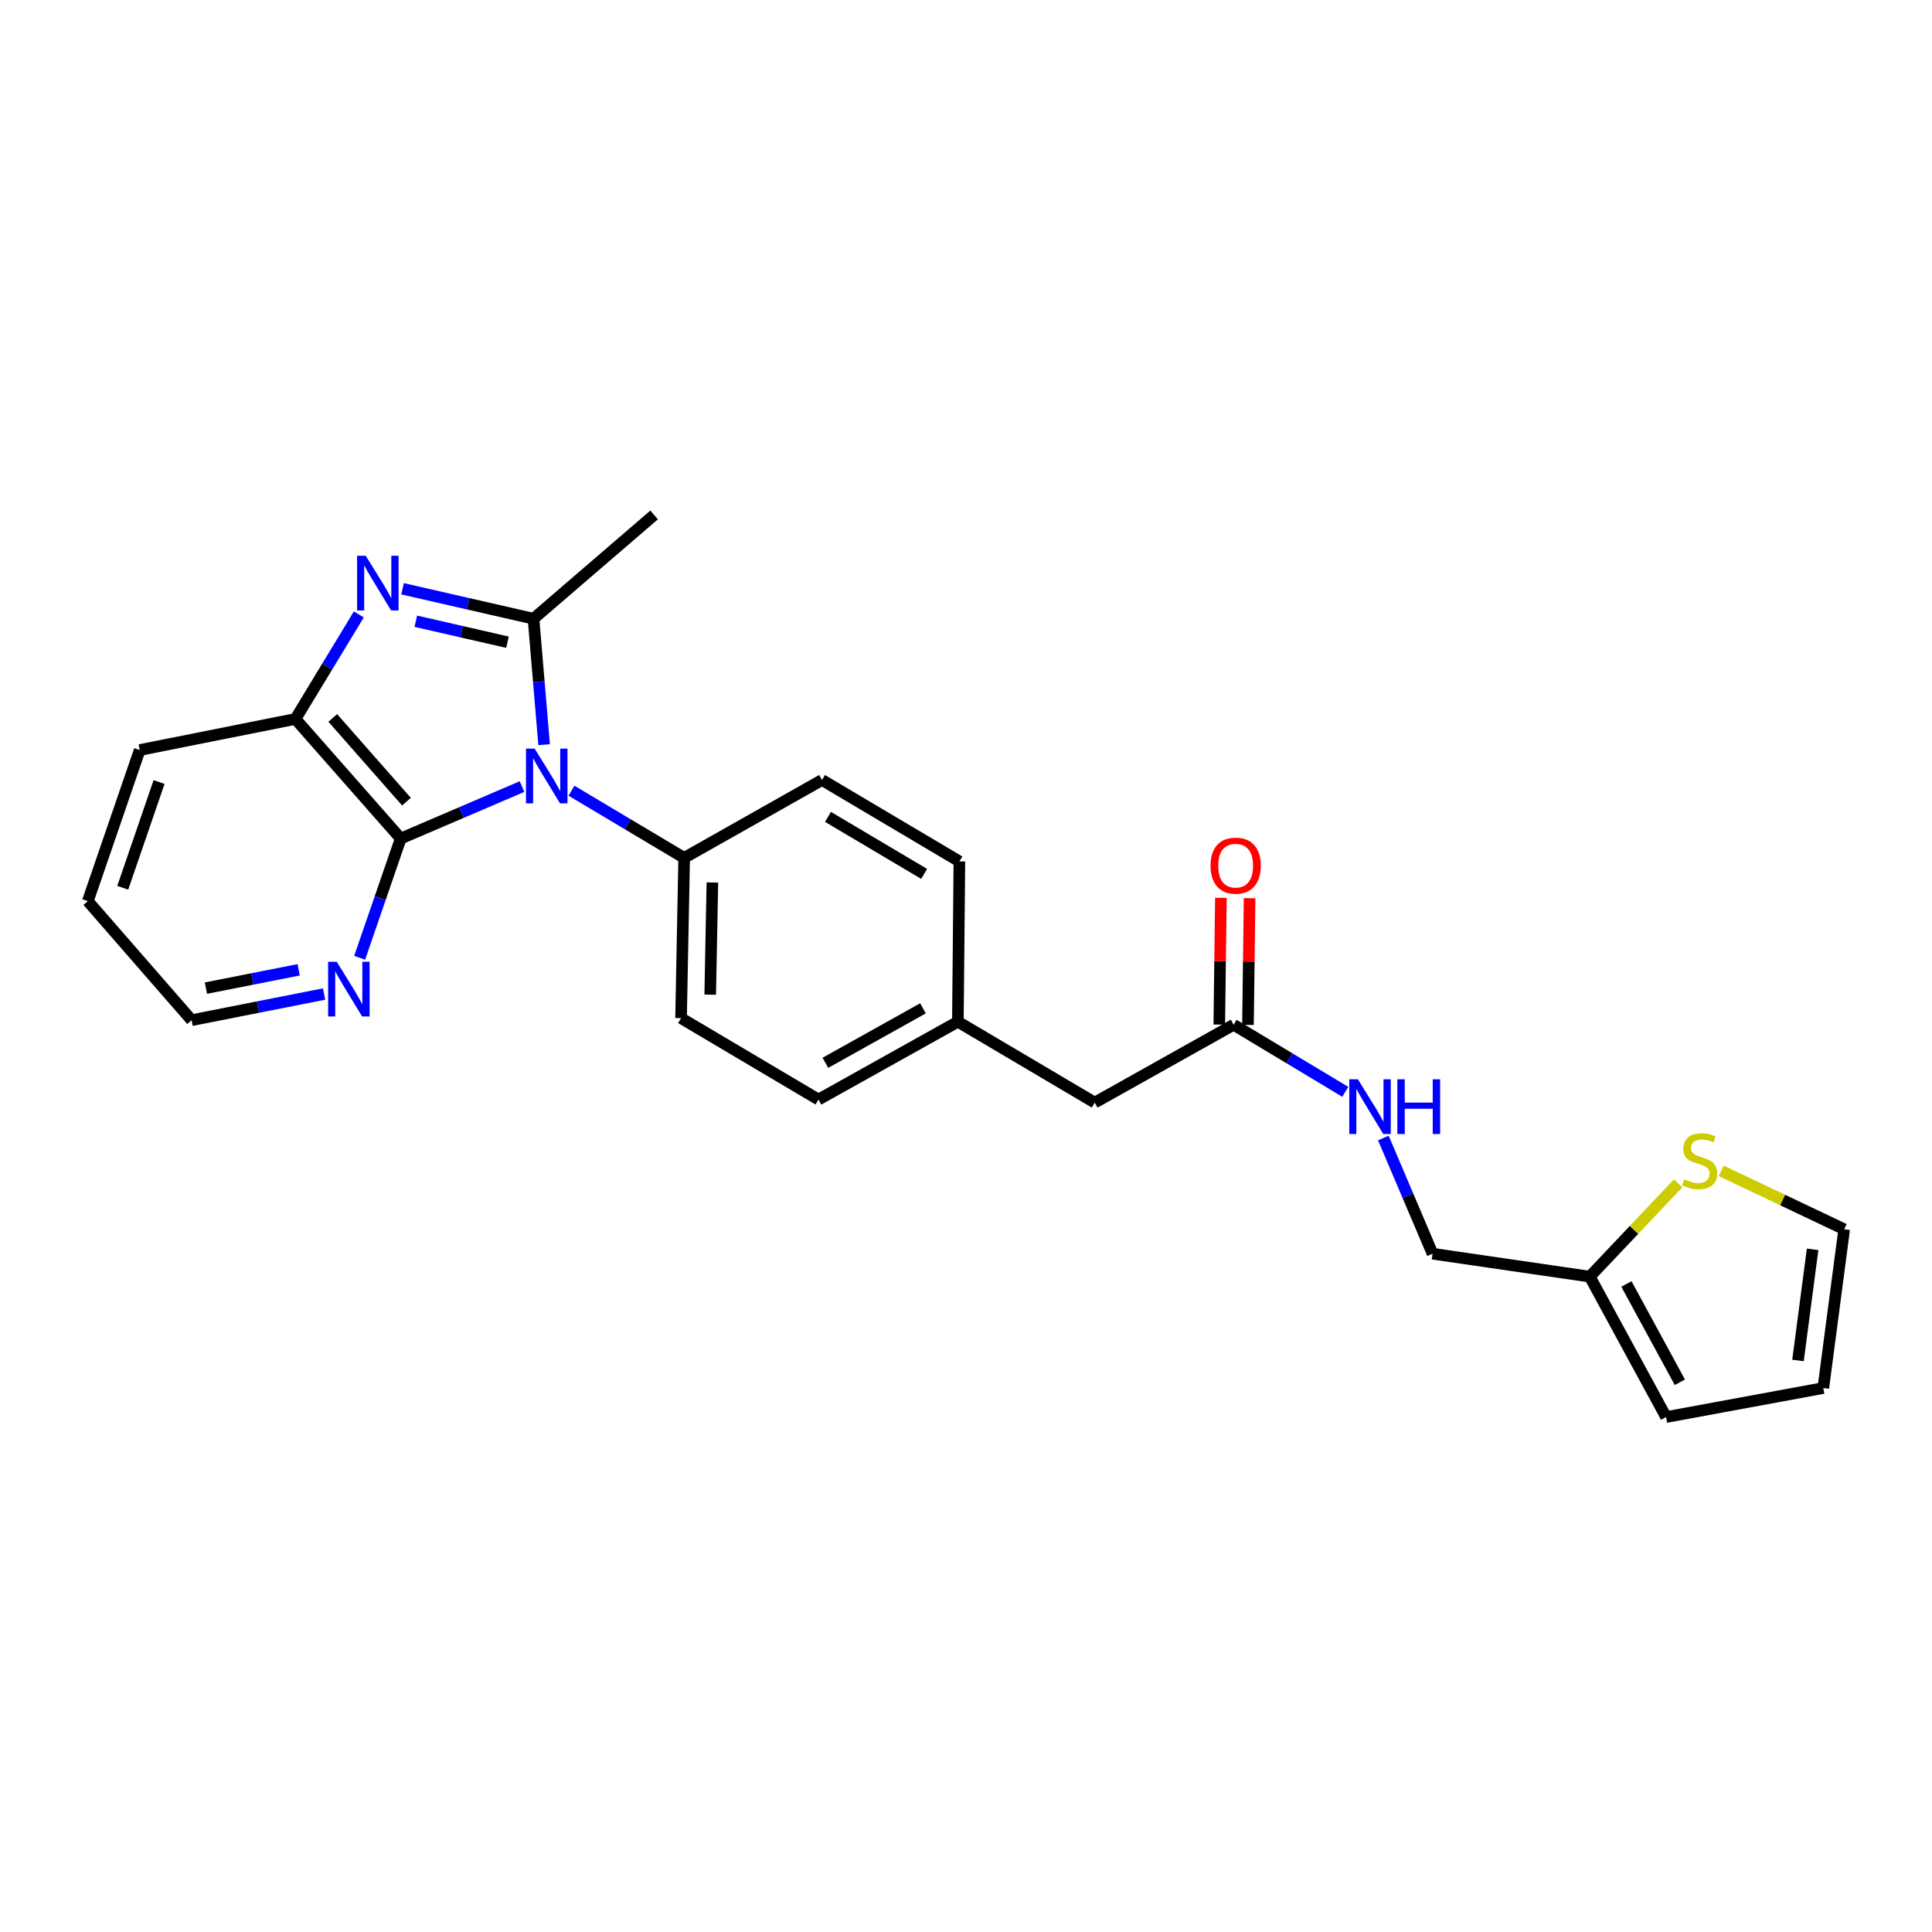<?xml version='1.0' encoding='iso-8859-1'?>
<svg version='1.1' baseProfile='full'
              xmlns='http://www.w3.org/2000/svg'
                      xmlns:rdkit='http://www.rdkit.org/xml'
                      xmlns:xlink='http://www.w3.org/1999/xlink'
                  xml:space='preserve'
width='1000px' height='1000px' viewBox='0 0 1000 1000'>
<!-- END OF HEADER -->
<rect style='opacity:1.0;fill:#FFFFFF;stroke:none' width='1000' height='1000' x='0' y='0'> </rect>
<path class='bond-0' d='M 281.632,385.444 L 278.889,352.849' style='fill:none;fill-rule:evenodd;stroke:#0000FF;stroke-width:6px;stroke-linecap:butt;stroke-linejoin:miter;stroke-opacity:1' />
<path class='bond-0' d='M 278.889,352.849 L 276.147,320.254' style='fill:none;fill-rule:evenodd;stroke:#000000;stroke-width:6px;stroke-linecap:butt;stroke-linejoin:miter;stroke-opacity:1' />
<path class='bond-2' d='M 270.199,407.129 L 238.806,420.583' style='fill:none;fill-rule:evenodd;stroke:#0000FF;stroke-width:6px;stroke-linecap:butt;stroke-linejoin:miter;stroke-opacity:1' />
<path class='bond-2' d='M 238.806,420.583 L 207.412,434.037' style='fill:none;fill-rule:evenodd;stroke:#000000;stroke-width:6px;stroke-linecap:butt;stroke-linejoin:miter;stroke-opacity:1' />
<path class='bond-4' d='M 295.805,409.28 L 324.964,426.659' style='fill:none;fill-rule:evenodd;stroke:#0000FF;stroke-width:6px;stroke-linecap:butt;stroke-linejoin:miter;stroke-opacity:1' />
<path class='bond-4' d='M 324.964,426.659 L 354.123,444.037' style='fill:none;fill-rule:evenodd;stroke:#000000;stroke-width:6px;stroke-linecap:butt;stroke-linejoin:miter;stroke-opacity:1' />
<path class='bond-1' d='M 276.147,320.254 L 242.259,312.5' style='fill:none;fill-rule:evenodd;stroke:#000000;stroke-width:6px;stroke-linecap:butt;stroke-linejoin:miter;stroke-opacity:1' />
<path class='bond-1' d='M 242.259,312.5 L 208.371,304.745' style='fill:none;fill-rule:evenodd;stroke:#0000FF;stroke-width:6px;stroke-linecap:butt;stroke-linejoin:miter;stroke-opacity:1' />
<path class='bond-1' d='M 262.668,332.405 L 238.946,326.976' style='fill:none;fill-rule:evenodd;stroke:#000000;stroke-width:6px;stroke-linecap:butt;stroke-linejoin:miter;stroke-opacity:1' />
<path class='bond-1' d='M 238.946,326.976 L 215.225,321.548' style='fill:none;fill-rule:evenodd;stroke:#0000FF;stroke-width:6px;stroke-linecap:butt;stroke-linejoin:miter;stroke-opacity:1' />
<path class='bond-18' d='M 276.147,320.254 L 338.562,266.535' style='fill:none;fill-rule:evenodd;stroke:#000000;stroke-width:6px;stroke-linecap:butt;stroke-linejoin:miter;stroke-opacity:1' />
<path class='bond-25' d='M 185.728,318.031 L 169.318,345.082' style='fill:none;fill-rule:evenodd;stroke:#0000FF;stroke-width:6px;stroke-linecap:butt;stroke-linejoin:miter;stroke-opacity:1' />
<path class='bond-25' d='M 169.318,345.082 L 152.909,372.134' style='fill:none;fill-rule:evenodd;stroke:#000000;stroke-width:6px;stroke-linecap:butt;stroke-linejoin:miter;stroke-opacity:1' />
<path class='bond-3' d='M 207.412,434.037 L 152.909,372.134' style='fill:none;fill-rule:evenodd;stroke:#000000;stroke-width:6px;stroke-linecap:butt;stroke-linejoin:miter;stroke-opacity:1' />
<path class='bond-3' d='M 210.383,414.938 L 172.231,371.605' style='fill:none;fill-rule:evenodd;stroke:#000000;stroke-width:6px;stroke-linecap:butt;stroke-linejoin:miter;stroke-opacity:1' />
<path class='bond-5' d='M 207.412,434.037 L 196.782,464.894' style='fill:none;fill-rule:evenodd;stroke:#000000;stroke-width:6px;stroke-linecap:butt;stroke-linejoin:miter;stroke-opacity:1' />
<path class='bond-5' d='M 196.782,464.894 L 186.153,495.751' style='fill:none;fill-rule:evenodd;stroke:#0000FF;stroke-width:6px;stroke-linecap:butt;stroke-linejoin:miter;stroke-opacity:1' />
<path class='bond-22' d='M 152.909,372.134 L 72.318,388.214' style='fill:none;fill-rule:evenodd;stroke:#000000;stroke-width:6px;stroke-linecap:butt;stroke-linejoin:miter;stroke-opacity:1' />
<path class='bond-14' d='M 354.123,444.037 L 352.514,526.987' style='fill:none;fill-rule:evenodd;stroke:#000000;stroke-width:6px;stroke-linecap:butt;stroke-linejoin:miter;stroke-opacity:1' />
<path class='bond-14' d='M 368.729,456.767 L 367.603,514.833' style='fill:none;fill-rule:evenodd;stroke:#000000;stroke-width:6px;stroke-linecap:butt;stroke-linejoin:miter;stroke-opacity:1' />
<path class='bond-15' d='M 354.123,444.037 L 425.481,403.725' style='fill:none;fill-rule:evenodd;stroke:#000000;stroke-width:6px;stroke-linecap:butt;stroke-linejoin:miter;stroke-opacity:1' />
<path class='bond-23' d='M 167.751,514.503 L 133.462,521.277' style='fill:none;fill-rule:evenodd;stroke:#0000FF;stroke-width:6px;stroke-linecap:butt;stroke-linejoin:miter;stroke-opacity:1' />
<path class='bond-23' d='M 133.462,521.277 L 99.174,528.052' style='fill:none;fill-rule:evenodd;stroke:#000000;stroke-width:6px;stroke-linecap:butt;stroke-linejoin:miter;stroke-opacity:1' />
<path class='bond-23' d='M 154.586,501.966 L 130.584,506.708' style='fill:none;fill-rule:evenodd;stroke:#0000FF;stroke-width:6px;stroke-linecap:butt;stroke-linejoin:miter;stroke-opacity:1' />
<path class='bond-23' d='M 130.584,506.708 L 106.582,511.45' style='fill:none;fill-rule:evenodd;stroke:#000000;stroke-width:6px;stroke-linecap:butt;stroke-linejoin:miter;stroke-opacity:1' />
<path class='bond-6' d='M 868.598,612.491 L 845.729,636.634' style='fill:none;fill-rule:evenodd;stroke:#CCCC00;stroke-width:6px;stroke-linecap:butt;stroke-linejoin:miter;stroke-opacity:1' />
<path class='bond-6' d='M 845.729,636.634 L 822.859,660.778' style='fill:none;fill-rule:evenodd;stroke:#000000;stroke-width:6px;stroke-linecap:butt;stroke-linejoin:miter;stroke-opacity:1' />
<path class='bond-10' d='M 890.897,606.021 L 922.721,621.143' style='fill:none;fill-rule:evenodd;stroke:#CCCC00;stroke-width:6px;stroke-linecap:butt;stroke-linejoin:miter;stroke-opacity:1' />
<path class='bond-10' d='M 922.721,621.143 L 954.545,636.265' style='fill:none;fill-rule:evenodd;stroke:#000000;stroke-width:6px;stroke-linecap:butt;stroke-linejoin:miter;stroke-opacity:1' />
<path class='bond-7' d='M 822.859,660.778 L 741.492,648.922' style='fill:none;fill-rule:evenodd;stroke:#000000;stroke-width:6px;stroke-linecap:butt;stroke-linejoin:miter;stroke-opacity:1' />
<path class='bond-11' d='M 822.859,660.778 L 862.371,733.465' style='fill:none;fill-rule:evenodd;stroke:#000000;stroke-width:6px;stroke-linecap:butt;stroke-linejoin:miter;stroke-opacity:1' />
<path class='bond-11' d='M 841.834,664.588 L 869.492,715.469' style='fill:none;fill-rule:evenodd;stroke:#000000;stroke-width:6px;stroke-linecap:butt;stroke-linejoin:miter;stroke-opacity:1' />
<path class='bond-8' d='M 638.526,530.411 L 566.631,570.707' style='fill:none;fill-rule:evenodd;stroke:#000000;stroke-width:6px;stroke-linecap:butt;stroke-linejoin:miter;stroke-opacity:1' />
<path class='bond-9' d='M 638.526,530.411 L 667.422,547.767' style='fill:none;fill-rule:evenodd;stroke:#000000;stroke-width:6px;stroke-linecap:butt;stroke-linejoin:miter;stroke-opacity:1' />
<path class='bond-9' d='M 667.422,547.767 L 696.319,565.124' style='fill:none;fill-rule:evenodd;stroke:#0000FF;stroke-width:6px;stroke-linecap:butt;stroke-linejoin:miter;stroke-opacity:1' />
<path class='bond-13' d='M 645.951,530.506 L 646.368,497.701' style='fill:none;fill-rule:evenodd;stroke:#000000;stroke-width:6px;stroke-linecap:butt;stroke-linejoin:miter;stroke-opacity:1' />
<path class='bond-13' d='M 646.368,497.701 L 646.785,464.896' style='fill:none;fill-rule:evenodd;stroke:#FF0000;stroke-width:6px;stroke-linecap:butt;stroke-linejoin:miter;stroke-opacity:1' />
<path class='bond-13' d='M 631.101,530.317 L 631.518,497.512' style='fill:none;fill-rule:evenodd;stroke:#000000;stroke-width:6px;stroke-linecap:butt;stroke-linejoin:miter;stroke-opacity:1' />
<path class='bond-13' d='M 631.518,497.512 L 631.935,464.707' style='fill:none;fill-rule:evenodd;stroke:#FF0000;stroke-width:6px;stroke-linecap:butt;stroke-linejoin:miter;stroke-opacity:1' />
<path class='bond-16' d='M 716.02,589.039 L 728.756,618.98' style='fill:none;fill-rule:evenodd;stroke:#0000FF;stroke-width:6px;stroke-linecap:butt;stroke-linejoin:miter;stroke-opacity:1' />
<path class='bond-16' d='M 728.756,618.98 L 741.492,648.922' style='fill:none;fill-rule:evenodd;stroke:#000000;stroke-width:6px;stroke-linecap:butt;stroke-linejoin:miter;stroke-opacity:1' />
<path class='bond-28' d='M 954.545,636.265 L 943.737,718.449' style='fill:none;fill-rule:evenodd;stroke:#000000;stroke-width:6px;stroke-linecap:butt;stroke-linejoin:miter;stroke-opacity:1' />
<path class='bond-28' d='M 938.2,646.657 L 930.634,704.185' style='fill:none;fill-rule:evenodd;stroke:#000000;stroke-width:6px;stroke-linecap:butt;stroke-linejoin:miter;stroke-opacity:1' />
<path class='bond-12' d='M 862.371,733.465 L 943.737,718.449' style='fill:none;fill-rule:evenodd;stroke:#000000;stroke-width:6px;stroke-linecap:butt;stroke-linejoin:miter;stroke-opacity:1' />
<path class='bond-20' d='M 352.514,526.987 L 423.633,569.123' style='fill:none;fill-rule:evenodd;stroke:#000000;stroke-width:6px;stroke-linecap:butt;stroke-linejoin:miter;stroke-opacity:1' />
<path class='bond-21' d='M 425.481,403.725 L 496.576,445.877' style='fill:none;fill-rule:evenodd;stroke:#000000;stroke-width:6px;stroke-linecap:butt;stroke-linejoin:miter;stroke-opacity:1' />
<path class='bond-21' d='M 428.572,422.822 L 478.338,452.328' style='fill:none;fill-rule:evenodd;stroke:#000000;stroke-width:6px;stroke-linecap:butt;stroke-linejoin:miter;stroke-opacity:1' />
<path class='bond-17' d='M 566.631,570.707 L 495.792,528.836' style='fill:none;fill-rule:evenodd;stroke:#000000;stroke-width:6px;stroke-linecap:butt;stroke-linejoin:miter;stroke-opacity:1' />
<path class='bond-19' d='M 495.792,528.836 L 496.576,445.877' style='fill:none;fill-rule:evenodd;stroke:#000000;stroke-width:6px;stroke-linecap:butt;stroke-linejoin:miter;stroke-opacity:1' />
<path class='bond-26' d='M 495.792,528.836 L 423.633,569.123' style='fill:none;fill-rule:evenodd;stroke:#000000;stroke-width:6px;stroke-linecap:butt;stroke-linejoin:miter;stroke-opacity:1' />
<path class='bond-26' d='M 477.729,521.912 L 427.218,550.113' style='fill:none;fill-rule:evenodd;stroke:#000000;stroke-width:6px;stroke-linecap:butt;stroke-linejoin:miter;stroke-opacity:1' />
<path class='bond-27' d='M 72.318,388.214 L 45.455,466.42' style='fill:none;fill-rule:evenodd;stroke:#000000;stroke-width:6px;stroke-linecap:butt;stroke-linejoin:miter;stroke-opacity:1' />
<path class='bond-27' d='M 82.334,404.769 L 63.529,459.514' style='fill:none;fill-rule:evenodd;stroke:#000000;stroke-width:6px;stroke-linecap:butt;stroke-linejoin:miter;stroke-opacity:1' />
<path class='bond-24' d='M 99.174,528.052 L 45.455,466.42' style='fill:none;fill-rule:evenodd;stroke:#000000;stroke-width:6px;stroke-linecap:butt;stroke-linejoin:miter;stroke-opacity:1' />
<path  class='atom-0' d='M 276.735 387.486
L 286.015 402.486
Q 286.935 403.966, 288.415 406.646
Q 289.895 409.326, 289.975 409.486
L 289.975 387.486
L 293.735 387.486
L 293.735 415.806
L 289.855 415.806
L 279.895 399.406
Q 278.735 397.486, 277.495 395.286
Q 276.295 393.086, 275.935 392.406
L 275.935 415.806
L 272.255 415.806
L 272.255 387.486
L 276.735 387.486
' fill='#0000FF'/>
<path  class='atom-2' d='M 189.304 287.654
L 198.584 302.654
Q 199.504 304.134, 200.984 306.814
Q 202.464 309.494, 202.544 309.654
L 202.544 287.654
L 206.304 287.654
L 206.304 315.974
L 202.424 315.974
L 192.464 299.574
Q 191.304 297.654, 190.064 295.454
Q 188.864 293.254, 188.504 292.574
L 188.504 315.974
L 184.824 315.974
L 184.824 287.654
L 189.304 287.654
' fill='#0000FF'/>
<path  class='atom-6' d='M 174.305 497.811
L 183.585 512.811
Q 184.505 514.291, 185.985 516.971
Q 187.465 519.651, 187.545 519.811
L 187.545 497.811
L 191.305 497.811
L 191.305 526.131
L 187.425 526.131
L 177.465 509.731
Q 176.305 507.811, 175.065 505.611
Q 173.865 503.411, 173.505 502.731
L 173.505 526.131
L 169.825 526.131
L 169.825 497.811
L 174.305 497.811
' fill='#0000FF'/>
<path  class='atom-7' d='M 871.746 610.442
Q 872.066 610.562, 873.386 611.122
Q 874.706 611.682, 876.146 612.042
Q 877.626 612.362, 879.066 612.362
Q 881.746 612.362, 883.306 611.082
Q 884.866 609.762, 884.866 607.482
Q 884.866 605.922, 884.066 604.962
Q 883.306 604.002, 882.106 603.482
Q 880.906 602.962, 878.906 602.362
Q 876.386 601.602, 874.866 600.882
Q 873.386 600.162, 872.306 598.642
Q 871.266 597.122, 871.266 594.562
Q 871.266 591.002, 873.666 588.802
Q 876.106 586.602, 880.906 586.602
Q 884.186 586.602, 887.906 588.162
L 886.986 591.242
Q 883.586 589.842, 881.026 589.842
Q 878.266 589.842, 876.746 591.002
Q 875.226 592.122, 875.266 594.082
Q 875.266 595.602, 876.026 596.522
Q 876.826 597.442, 877.946 597.962
Q 879.106 598.482, 881.026 599.082
Q 883.586 599.882, 885.106 600.682
Q 886.626 601.482, 887.706 603.122
Q 888.826 604.722, 888.826 607.482
Q 888.826 611.402, 886.186 613.522
Q 883.586 615.602, 879.226 615.602
Q 876.706 615.602, 874.786 615.042
Q 872.906 614.522, 870.666 613.602
L 871.746 610.442
' fill='#CCCC00'/>
<path  class='atom-10' d='M 702.857 558.651
L 712.137 573.651
Q 713.057 575.131, 714.537 577.811
Q 716.017 580.491, 716.097 580.651
L 716.097 558.651
L 719.857 558.651
L 719.857 586.971
L 715.977 586.971
L 706.017 570.571
Q 704.857 568.651, 703.617 566.451
Q 702.417 564.251, 702.057 563.571
L 702.057 586.971
L 698.377 586.971
L 698.377 558.651
L 702.857 558.651
' fill='#0000FF'/>
<path  class='atom-10' d='M 723.257 558.651
L 727.097 558.651
L 727.097 570.691
L 741.577 570.691
L 741.577 558.651
L 745.417 558.651
L 745.417 586.971
L 741.577 586.971
L 741.577 573.891
L 727.097 573.891
L 727.097 586.971
L 723.257 586.971
L 723.257 558.651
' fill='#0000FF'/>
<path  class='atom-14' d='M 626.574 448.061
Q 626.574 441.261, 629.934 437.461
Q 633.294 433.661, 639.574 433.661
Q 645.854 433.661, 649.214 437.461
Q 652.574 441.261, 652.574 448.061
Q 652.574 454.941, 649.174 458.861
Q 645.774 462.741, 639.574 462.741
Q 633.334 462.741, 629.934 458.861
Q 626.574 454.981, 626.574 448.061
M 639.574 459.541
Q 643.894 459.541, 646.214 456.661
Q 648.574 453.741, 648.574 448.061
Q 648.574 442.501, 646.214 439.701
Q 643.894 436.861, 639.574 436.861
Q 635.254 436.861, 632.894 439.661
Q 630.574 442.461, 630.574 448.061
Q 630.574 453.781, 632.894 456.661
Q 635.254 459.541, 639.574 459.541
' fill='#FF0000'/>
</svg>
